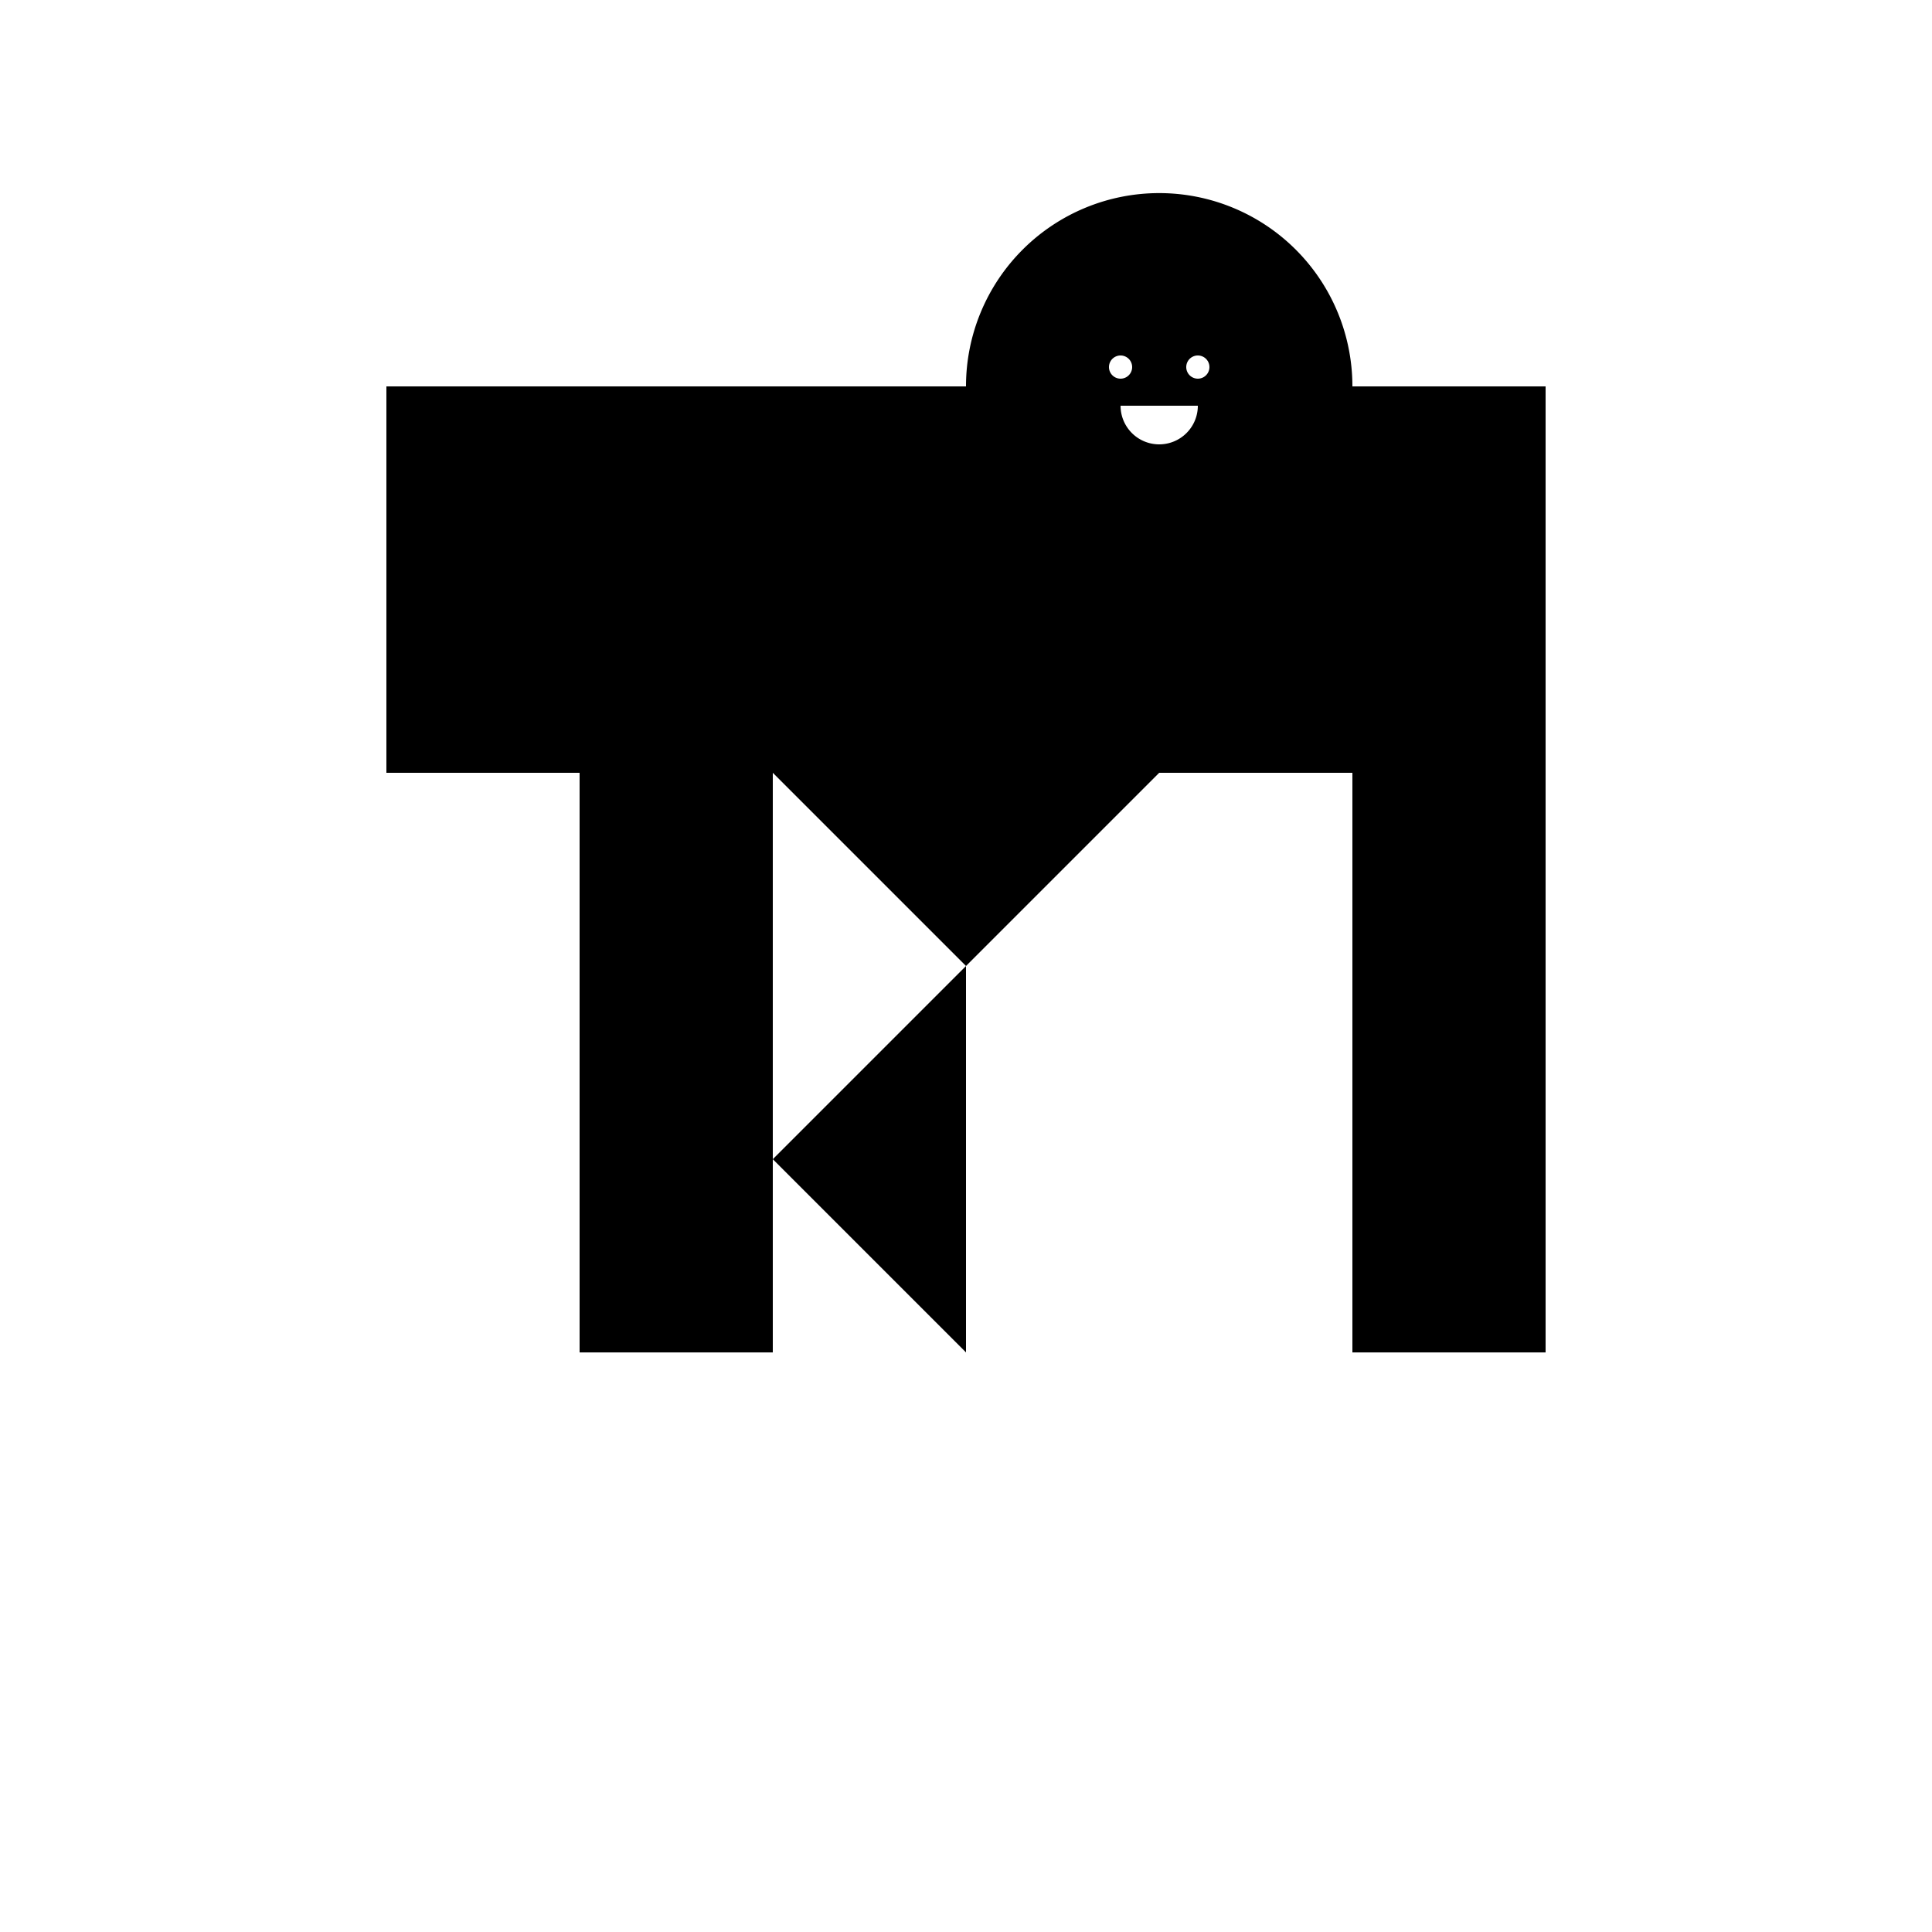 <!--

Generated by DrawGPT.
Free, open source, AI generated images in SVG, PNG, and HTML Canvas format.
https://drawgpt.ai

Created: 2023-09-26T00:35:47.452Z
Link: https://drawgpt.ai/prompt/7839/

-->
<svg xmlns="http://www.w3.org/2000/svg" xmlns:xlink="http://www.w3.org/1999/xlink" width="500" height="500"><defs/><g><rect fill="#FFF" stroke="none" x="0" y="0" width="512" height="512"/><path fill="#000" stroke="none" paint-order="stroke fill markers" d=" M 100 100 L 100 200 L 200 200 L 250 250 L 300 200 L 400 200 L 400 100 L 100 100"/><path fill="#000" stroke="none" paint-order="stroke fill markers" d=" M 350 100 A 50 50 0 1 1 350 99.95"/><path fill="#FFF" stroke="none" paint-order="stroke fill markers" d=" M 293 95 A 3 3 0 1 1 293 94.997"/><path fill="#FFF" stroke="none" paint-order="stroke fill markers" d=" M 313 95 A 3 3 0 1 1 313 94.997"/><path fill="#000" stroke="none" paint-order="stroke fill markers" d=" M 290 80 L 310 80 L 300 50"/><path fill="#000" stroke="none" paint-order="stroke fill markers" d=" M 150 200 L 150 350 L 200 350 L 200 200"/><path fill="#000" stroke="none" paint-order="stroke fill markers" d=" M 350 200 L 350 350 L 400 350 L 400 200"/><path fill="#000" stroke="none" paint-order="stroke fill markers" d=" M 250 250 L 250 350 L 200 300"/><path fill="#FFF" stroke="none" paint-order="stroke fill markers" d=" M 310 105 A 10 10 0 0 1 290 105"/></g></svg>